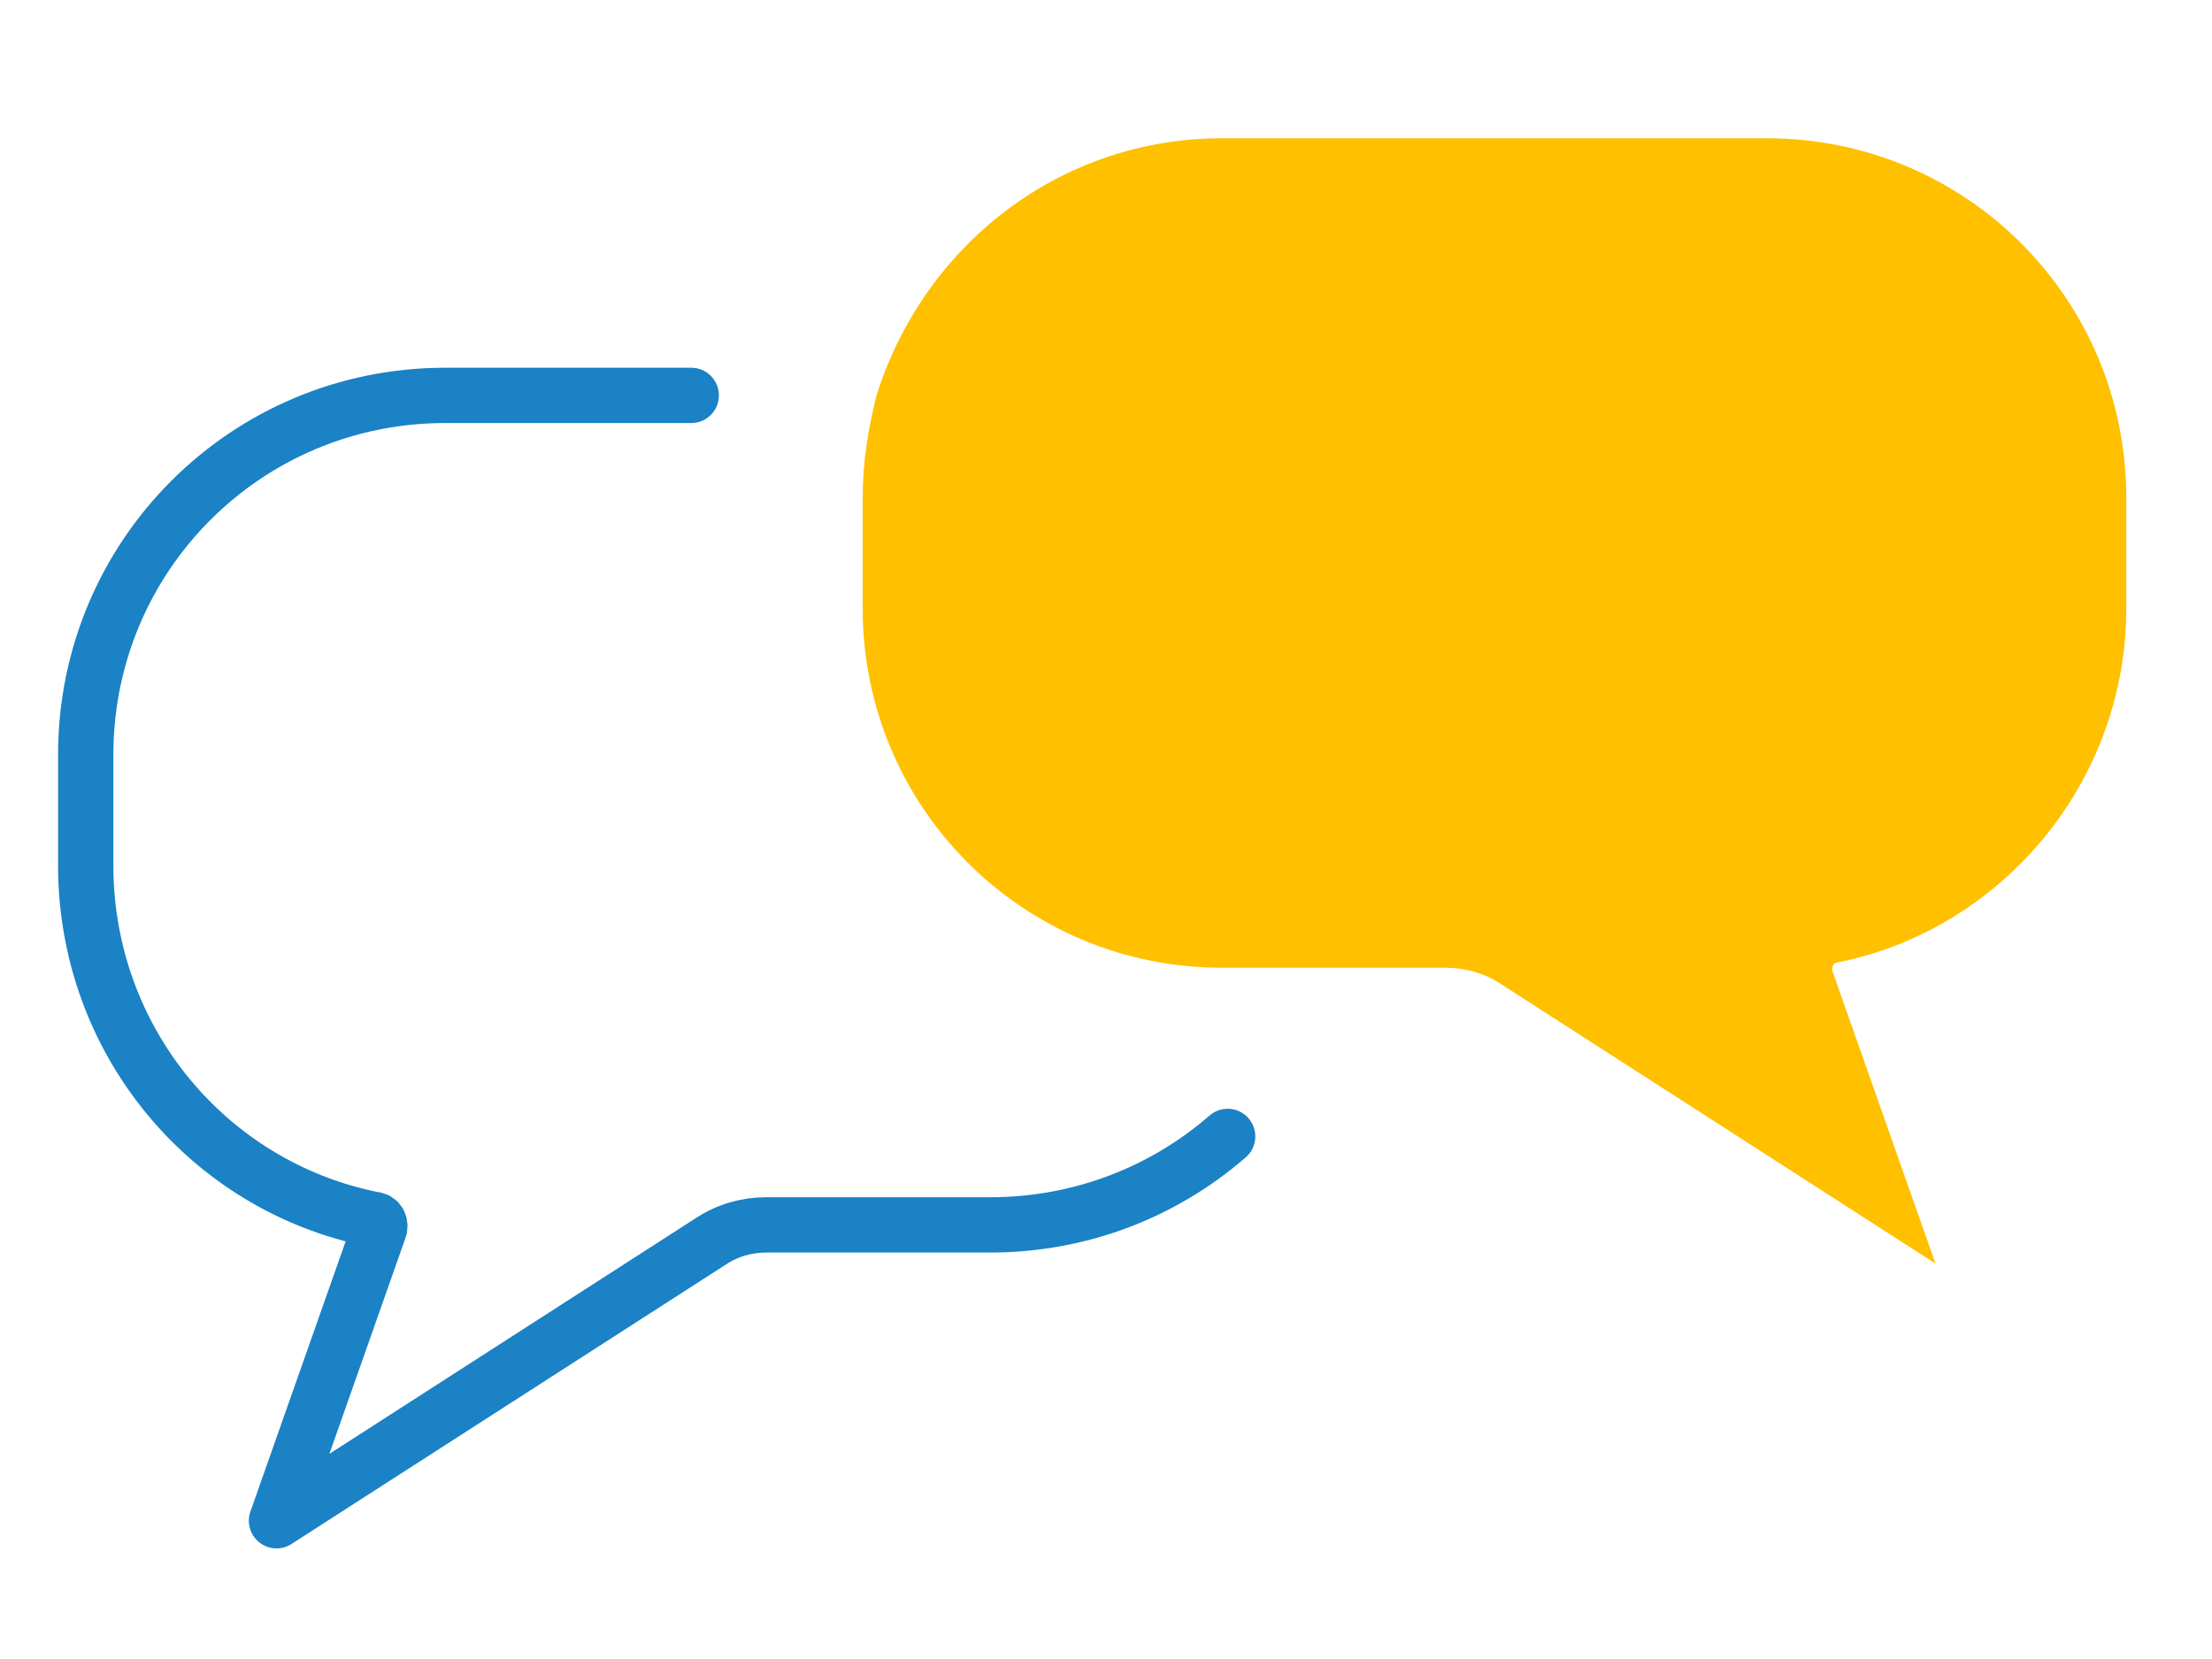 <svg xmlns="http://www.w3.org/2000/svg" xmlns:xlink="http://www.w3.org/1999/xlink" id="Layer_1" x="0px" y="0px" viewBox="0 0 80 60" style="enable-background:new 0 0 80 60;" xml:space="preserve"><style type="text/css">	.st0{fill:none;stroke:#1A82C5;stroke-width:2;stroke-linecap:round;stroke-linejoin:round;stroke-miterlimit:10;}	.st1{fill:#FFC000;}</style><g>	<path class="st0" d="M44.4,41.1c-2.3,2-5.3,3.2-8.6,3.2h-8.1c-0.7,0-1.4,0.2-2,0.6L10,55l3.7-10.5c0.1-0.2,0-0.4-0.2-0.4  c-6-1.2-10.4-6.5-10.4-12.8v-4c0-7.2,5.8-13,13-13H25"></path>	<path class="st1" d="M31.7,14.3C33.4,8.9,38.3,5,44.2,5h19.7c7.2,0,13,5.8,13,13v4c0,6.3-4.5,11.6-10.4,12.8  c-0.2,0-0.3,0.2-0.2,0.4L70,45.7L54.3,35.6c-0.6-0.4-1.3-0.6-2-0.6c0,0-4.1,0-4.1,0h-4c-7.2,0-13-5.8-13-13v-4  C31.2,16.7,31.4,15.5,31.7,14.3z"></path></g></svg>